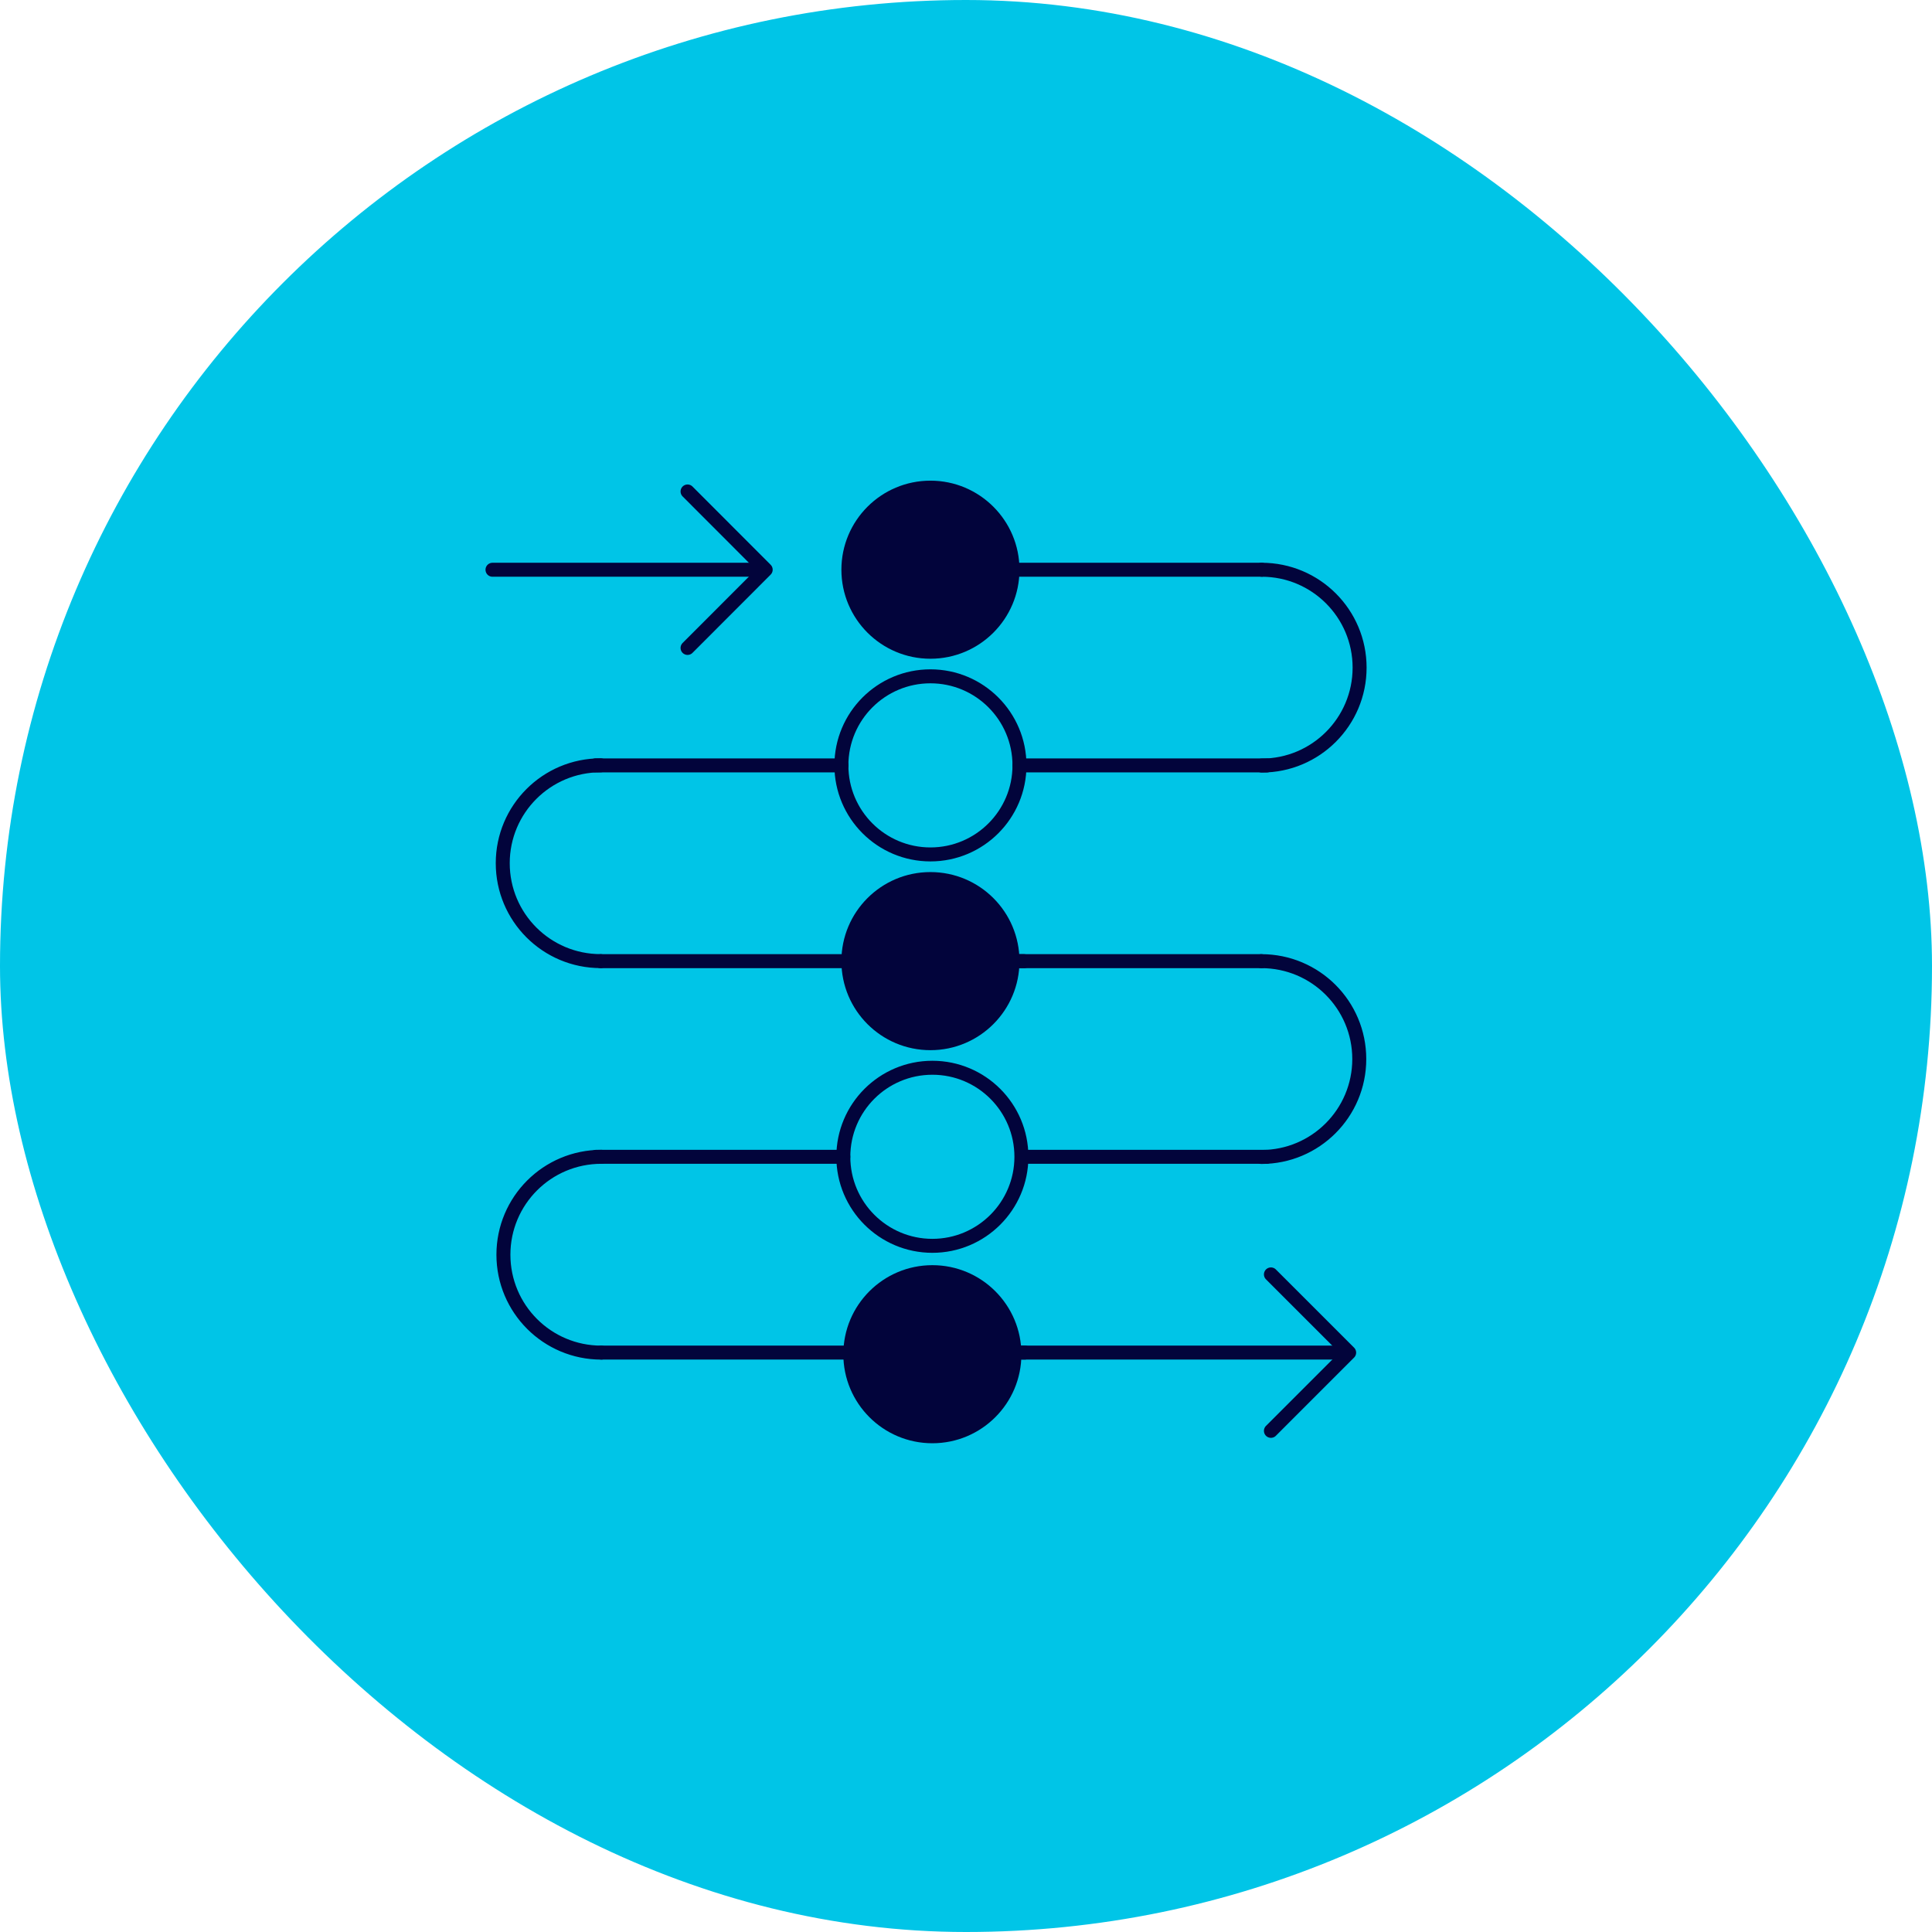 <svg width="81" height="81" viewBox="0 0 81 81" fill="none" xmlns="http://www.w3.org/2000/svg">
<rect width="81" height="81" rx="40.5" fill="#00C5E7"/>
<path d="M20.648 23.887H31.965" stroke="#02043B" stroke-width="0.586" stroke-linecap="round" stroke-linejoin="round"/>
<path d="M28.826 20.605L32.102 23.885L28.826 27.165" stroke="#02043B" stroke-width="0.586" stroke-linecap="round" stroke-linejoin="round"/>
<path d="M42.391 23.887H52.894" stroke="#02043B" stroke-width="0.586" stroke-linecap="round" stroke-linejoin="round"/>
<path d="M52.897 23.887C55.164 23.887 57.002 25.724 57.002 27.991C57.002 30.258 55.164 32.096 52.897 32.096" stroke="#02043B" stroke-width="0.586" stroke-linecap="round" stroke-linejoin="round"/>
<path d="M42.746 32.09H53.116" stroke="#02043B" stroke-width="0.586" stroke-linecap="round" stroke-linejoin="round"/>
<path d="M42.934 40.297H25.184" stroke="#02043B" stroke-width="0.586" stroke-linecap="round" stroke-linejoin="round"/>
<path d="M25.182 40.295C22.915 40.295 21.078 38.458 21.078 36.19C21.078 33.923 22.915 32.086 25.182 32.086" stroke="#02043B" stroke-width="0.586" stroke-linecap="round" stroke-linejoin="round"/>
<path d="M35.281 32.09H24.966" stroke="#02043B" stroke-width="0.586" stroke-linecap="round" stroke-linejoin="round"/>
<path d="M42.084 40.297H52.885" stroke="#02043B" stroke-width="0.586" stroke-linecap="round" stroke-linejoin="round"/>
<path d="M52.883 40.297C55.151 40.297 56.988 42.134 56.988 44.401C56.988 46.668 55.151 48.506 52.883 48.506" stroke="#02043B" stroke-width="0.586" stroke-linecap="round" stroke-linejoin="round"/>
<path d="M43.101 48.5H53.1" stroke="#02043B" stroke-width="0.586" stroke-linecap="round" stroke-linejoin="round"/>
<path d="M42.966 56.707H25.212" stroke="#02043B" stroke-width="0.586" stroke-linecap="round" stroke-linejoin="round"/>
<path d="M25.21 56.709C22.943 56.709 21.106 54.872 21.106 52.604C21.106 50.337 22.943 48.5 25.21 48.5" stroke="#02043B" stroke-width="0.586" stroke-linecap="round" stroke-linejoin="round"/>
<path d="M35.356 48.5H24.994" stroke="#02043B" stroke-width="0.586" stroke-linecap="round" stroke-linejoin="round"/>
<path d="M42.848 56.707H56.029" stroke="#02043B" stroke-width="0.586" stroke-linecap="round" stroke-linejoin="round"/>
<path d="M53.284 53.43L56.564 56.709L53.284 59.989" stroke="#02043B" stroke-width="0.586" stroke-linecap="round" stroke-linejoin="round"/>
<path d="M39.009 27.618C41.07 27.618 42.742 25.947 42.742 23.885C42.742 21.824 41.07 20.152 39.009 20.152C36.947 20.152 35.276 21.824 35.276 23.885C35.276 25.947 36.947 27.618 39.009 27.618Z" fill="#02043B"/>
<path d="M42.742 40.295C42.742 42.355 41.073 44.029 39.009 44.029C36.945 44.029 35.276 42.359 35.276 40.295C35.276 38.232 36.945 36.562 39.009 36.562C41.073 36.562 42.742 38.232 42.742 40.295Z" fill="#02043B"/>
<path d="M39.009 35.822C41.07 35.822 42.742 34.15 42.742 32.089C42.742 30.027 41.07 28.355 39.009 28.355C36.947 28.355 35.276 30.027 35.276 32.089C35.276 34.15 36.947 35.822 39.009 35.822Z" stroke="#02043B" stroke-width="0.586" stroke-linecap="round" stroke-linejoin="round"/>
<path d="M42.823 56.776C42.823 58.836 41.154 60.509 39.09 60.509C37.026 60.509 35.357 58.836 35.357 56.776C35.357 54.716 37.026 53.043 39.09 53.043C41.154 53.043 42.823 54.716 42.823 56.776Z" fill="#02043B"/>
<path d="M39.09 52.232C41.151 52.232 42.823 50.56 42.823 48.499C42.823 46.437 41.151 44.766 39.09 44.766C37.028 44.766 35.357 46.437 35.357 48.499C35.357 50.56 37.028 52.232 39.09 52.232Z" stroke="#02043B" stroke-width="0.586" stroke-linecap="round" stroke-linejoin="round"/>
</svg>
